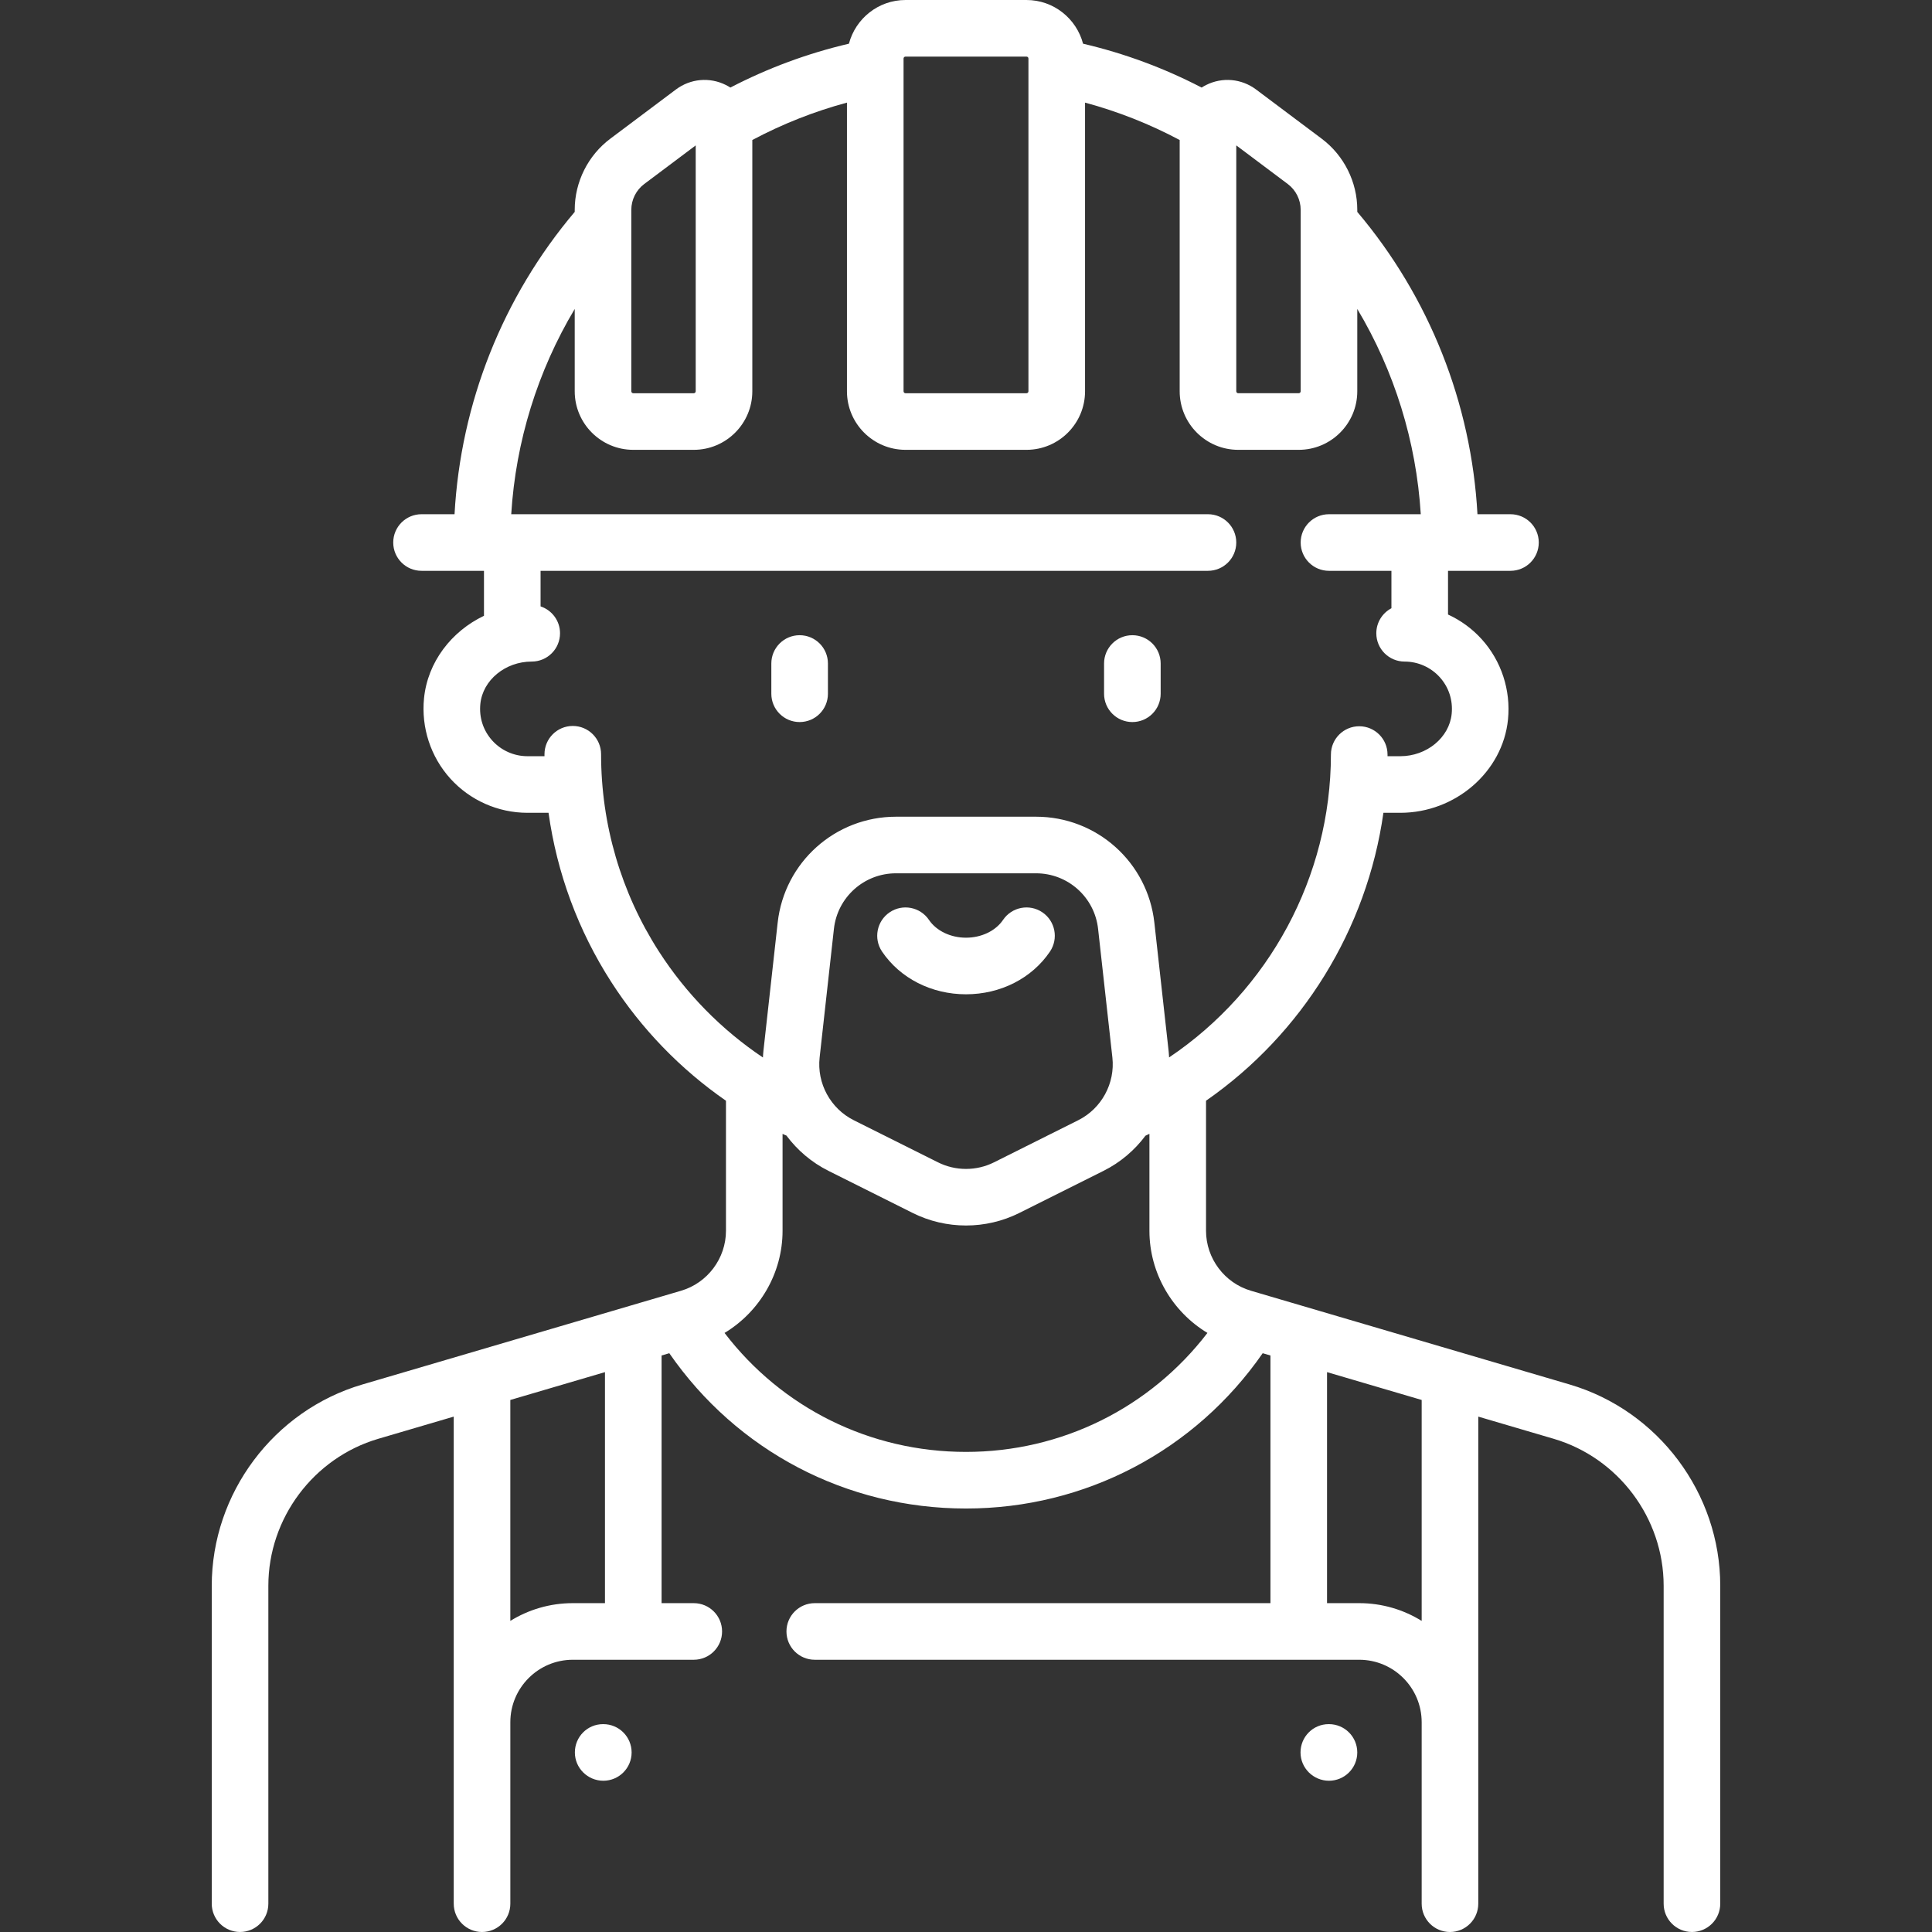 <?xml version="1.0" encoding="UTF-8"?> <svg xmlns="http://www.w3.org/2000/svg" xmlns:xlink="http://www.w3.org/1999/xlink" version="1.1" id="Capa_1" x="0px" y="0px" viewBox="0 0 512.002 512.002" style="enable-background:new 0 0 512.002 512.002;" xml:space="preserve"><rect x="0" y="0" width="512.002" height="512.002" fill="#333333" stroke="none"/><g><g><path d="M276.232,241.768c-3.433-2.317-8.094-1.416-10.413,2.017c-1.965,2.908-5.726,4.715-9.816,4.715 c-4.09,0-7.853-1.807-9.817-4.716c-2.32-3.432-6.982-4.333-10.414-2.016c-3.432,2.319-4.334,6.981-2.016,10.414 c4.789,7.087,13.105,11.317,22.247,11.317c9.143,0,17.459-4.231,22.246-11.318C280.567,248.748,279.665,244.086,276.232,241.768z" fill="#000000" style="fill: rgb(255, 255, 255);"></path></g></g><g><g><path d="M211.912,168.337c-4.143,0-7.5,3.357-7.5,7.5v8.017c0,4.143,3.358,7.5,7.5,7.5c4.143,0,7.5-3.357,7.5-7.5v-8.017 C219.412,171.694,216.055,168.337,211.912,168.337z" fill="#000000" style="fill: rgb(255, 255, 255);"></path></g></g><g><g><path d="M300.089,168.337c-4.143,0-7.5,3.357-7.5,7.5v8.017c0,4.143,3.357,7.5,7.5,7.5c4.143,0,7.5-3.357,7.5-7.5v-8.017 C307.589,171.694,304.232,168.337,300.089,168.337z" fill="#000000" style="fill: rgb(255, 255, 255);"></path></g></g><g><g><path d="M415.978,366.906l-84.486-24.849c-6.994-2.057-11.879-8.585-11.879-15.876v-34.477 c25.495-17.719,42.655-45.456,47.007-76.302h4.473c14.617,0,27.155-10.861,28.543-24.728c0.778-7.771-1.764-15.529-6.974-21.286 c-2.522-2.787-5.569-4.993-8.919-6.534v-11.581h16.548c4.143,0,7.5-3.357,7.5-7.5s-3.357-7.5-7.5-7.5h-8.747 c-1.624-29.446-12.767-57.559-31.849-80.124v-0.553c0-7.367-3.519-14.404-9.413-18.826l-17.395-13.045 c-3.863-2.898-8.943-3.355-13.258-1.197c-0.41,0.205-0.8,0.435-1.179,0.678c-9.969-5.176-20.497-9.074-31.427-11.627 C285.273,4.927,279.226,0,272.032,0h-32.064c-7.193,0-13.241,4.927-14.99,11.578c-10.929,2.553-21.457,6.451-31.427,11.628 c-0.379-0.243-0.769-0.473-1.179-0.678c-4.314-2.158-9.396-1.7-13.257,1.196L161.72,36.771 c-5.895,4.422-9.413,11.459-9.413,18.826v0.554c-19.082,22.565-30.226,50.678-31.849,80.123h-8.747c-4.143,0-7.5,3.357-7.5,7.5 s3.357,7.5,7.5,7.5h16.549v11.917c-8.63,4.115-14.928,12.266-15.888,21.857c-0.778,7.771,1.763,15.53,6.973,21.289 c5.214,5.762,12.658,9.066,20.426,9.066h5.598c2.219,15.929,7.848,31.189,16.599,44.806c8.013,12.468,18.366,23.142,30.422,31.502 v34.471c0,7.291-4.885,13.819-11.879,15.876l-84.486,24.849c-23.497,6.911-39.908,28.845-39.908,53.338v84.254 c0,4.143,3.357,7.5,7.5,7.5s7.5-3.357,7.5-7.5v-84.254c0-17.885,11.983-33.9,29.141-38.947l19.987-5.878V504.5 c0,4.143,3.357,7.5,7.5,7.5c4.143,0,7.5-3.357,7.5-7.5v-48.097c0-9.125,7.424-16.549,16.549-16.549h32.064 c4.143,0,7.5-3.357,7.5-7.5s-3.357-7.5-7.5-7.5h-8.532V359.22l2.046-0.602c17.905,25.874,46.885,41.156,78.631,41.156 c31.608,0,60.707-15.316,78.625-41.158l2.055,0.604v65.634H215.92c-4.143,0-7.5,3.357-7.5,7.5s3.357,7.5,7.5,7.5h144.289 c9.125,0,16.549,7.424,16.549,16.549c0,0.013,0.002,0.026,0.002,0.039v48.06c0,4.143,3.357,7.5,7.5,7.5s7.5-3.357,7.5-7.5V375.419 l19.985,5.878c17.157,5.047,29.141,21.063,29.141,38.947v84.254c0,4.143,3.357,7.5,7.5,7.5s7.5-3.357,7.5-7.5v-84.254 C455.886,395.751,439.475,373.817,415.978,366.906z M160.323,424.853h-8.532c-6.066,0-11.734,1.725-16.549,4.703v-58.549 l25.081-7.377V424.853z M327.628,38.532h0.001L341.28,48.77c2.137,1.603,3.413,4.155,3.413,6.826v48.097 c0,0.284-0.231,0.516-0.517,0.516h-16.032c-0.284,0-0.516-0.231-0.516-0.516V38.532z M239.452,15.516 c0-0.285,0.232-0.516,0.516-0.516h32.064c0.284,0,0.516,0.231,0.516,0.516v88.178c0,0.284-0.231,0.516-0.516,0.516h-32.064 c-0.284,0-0.516-0.231-0.516-0.516V15.516z M167.306,55.597L167.306,55.597c0.001-2.671,1.277-5.224,3.414-6.826l13.651-10.238 v65.161c0,0.284-0.231,0.516-0.516,0.516h-16.032c-0.285,0-0.517-0.231-0.517-0.516V55.597z M174.584,252.098 c-10.003-15.563-15.29-33.618-15.29-52.212c0-4.143-3.357-7.5-7.5-7.5s-7.5,3.357-7.5,7.5v0.517h-4.524 c-3.537,0-6.928-1.506-9.303-4.131c-2.406-2.659-3.532-6.114-3.17-9.729c0.63-6.292,6.611-11.22,13.617-11.22 c4.143,0,7.5-3.357,7.5-7.5c0-3.323-2.162-6.136-5.155-7.121v-9.428h176.866c4.143,0,7.5-3.357,7.5-7.5s-3.357-7.5-7.5-7.5 H135.481c1.197-19.302,6.994-37.937,16.826-54.399v21.819c0,8.556,6.961,15.516,15.517,15.516h16.032 c8.556,0,15.516-6.96,15.516-15.516v-66.59c7.984-4.25,16.379-7.565,25.081-9.912v76.501c0,8.556,6.96,15.516,15.516,15.516 h32.064c8.556,0,15.516-6.96,15.516-15.516v-76.5c8.702,2.347,17.097,5.662,25.081,9.912v66.589 c0,8.556,6.96,15.516,15.516,15.516h16.032c8.556,0,15.517-6.96,15.517-15.516v-21.82c9.833,16.463,15.629,35.097,16.826,54.4 h-24.328c-4.143,0-7.5,3.357-7.5,7.5s3.357,7.5,7.5,7.5h16.551v9.915c-2.381,1.257-4.006,3.754-4.006,6.634 c0,4.143,3.357,7.5,7.5,7.5c3.537,0,6.928,1.506,9.303,4.13c2.406,2.659,3.532,6.114,3.17,9.729 c-0.63,6.293-6.611,11.222-13.617,11.222h-3.384v-0.438c0-4.141-3.356-7.498-7.497-7.5c-0.001,0-0.002,0-0.003,0 c-4.14,0-7.497,3.354-7.5,7.494c-0.023,32.449-16.456,62.508-42.889,80.272c-0.032-0.548-0.057-1.095-0.118-1.645l-3.787-34.086 c-1.778-15.999-15.258-28.064-31.355-28.064h-37.112c-16.098,0-29.577,12.065-31.355,28.064l-3.787,34.085 c-0.062,0.555-0.087,1.109-0.119,1.662C191.206,272.885,181.802,263.328,174.584,252.098z M285.745,296.87l-22.344,11.172 c-4.636,2.319-10.168,2.315-14.8,0l-22.344-11.172c-6.172-3.087-9.808-9.769-9.045-16.629l3.787-34.086 c0.933-8.392,8.004-14.721,16.447-14.721h37.112c8.443,0,15.515,6.329,16.447,14.721l3.787,34.086 C295.554,287.1,291.918,293.783,285.745,296.87z M256,384.772c-25.439,0-48.772-11.644-63.99-31.529 c9.325-5.613,15.377-15.862,15.377-27.062V300.48c0.138,0.067,0.272,0.139,0.41,0.205c0.202,0.097,0.408,0.176,0.615,0.253 c2.882,3.868,6.656,7.107,11.137,9.348l22.344,11.172c4.418,2.209,9.263,3.313,14.109,3.313c4.845,0,9.691-1.104,14.108-3.313 l22.344-11.172c4.467-2.233,8.232-5.458,11.111-9.312c0.35-0.165,0.699-0.33,1.046-0.498v25.705 c0,11.199,6.051,21.446,15.374,27.059C304.751,373.106,281.331,384.772,256,384.772z M376.76,429.557 c-4.815-2.979-10.484-4.705-16.551-4.705h-8.529V363.63l25.08,7.376V429.557z" fill="#000000" style="fill: rgb(255, 255, 255);"></path></g></g><g><g><path d="M159.887,456.917h-0.08c-4.143,0-7.46,3.357-7.46,7.5s3.397,7.5,7.54,7.5c4.143,0,7.5-3.357,7.5-7.5 S164.029,456.917,159.887,456.917z" fill="#000000" style="fill: rgb(255, 255, 255);"></path></g></g><g><g><path d="M352.193,456.917h-0.08c-4.143,0-7.46,3.357-7.46,7.5s3.397,7.5,7.54,7.5s7.5-3.357,7.5-7.5 S356.336,456.917,352.193,456.917z" fill="#000000" style="fill: rgb(255, 255, 255);"></path></g></g></svg> 